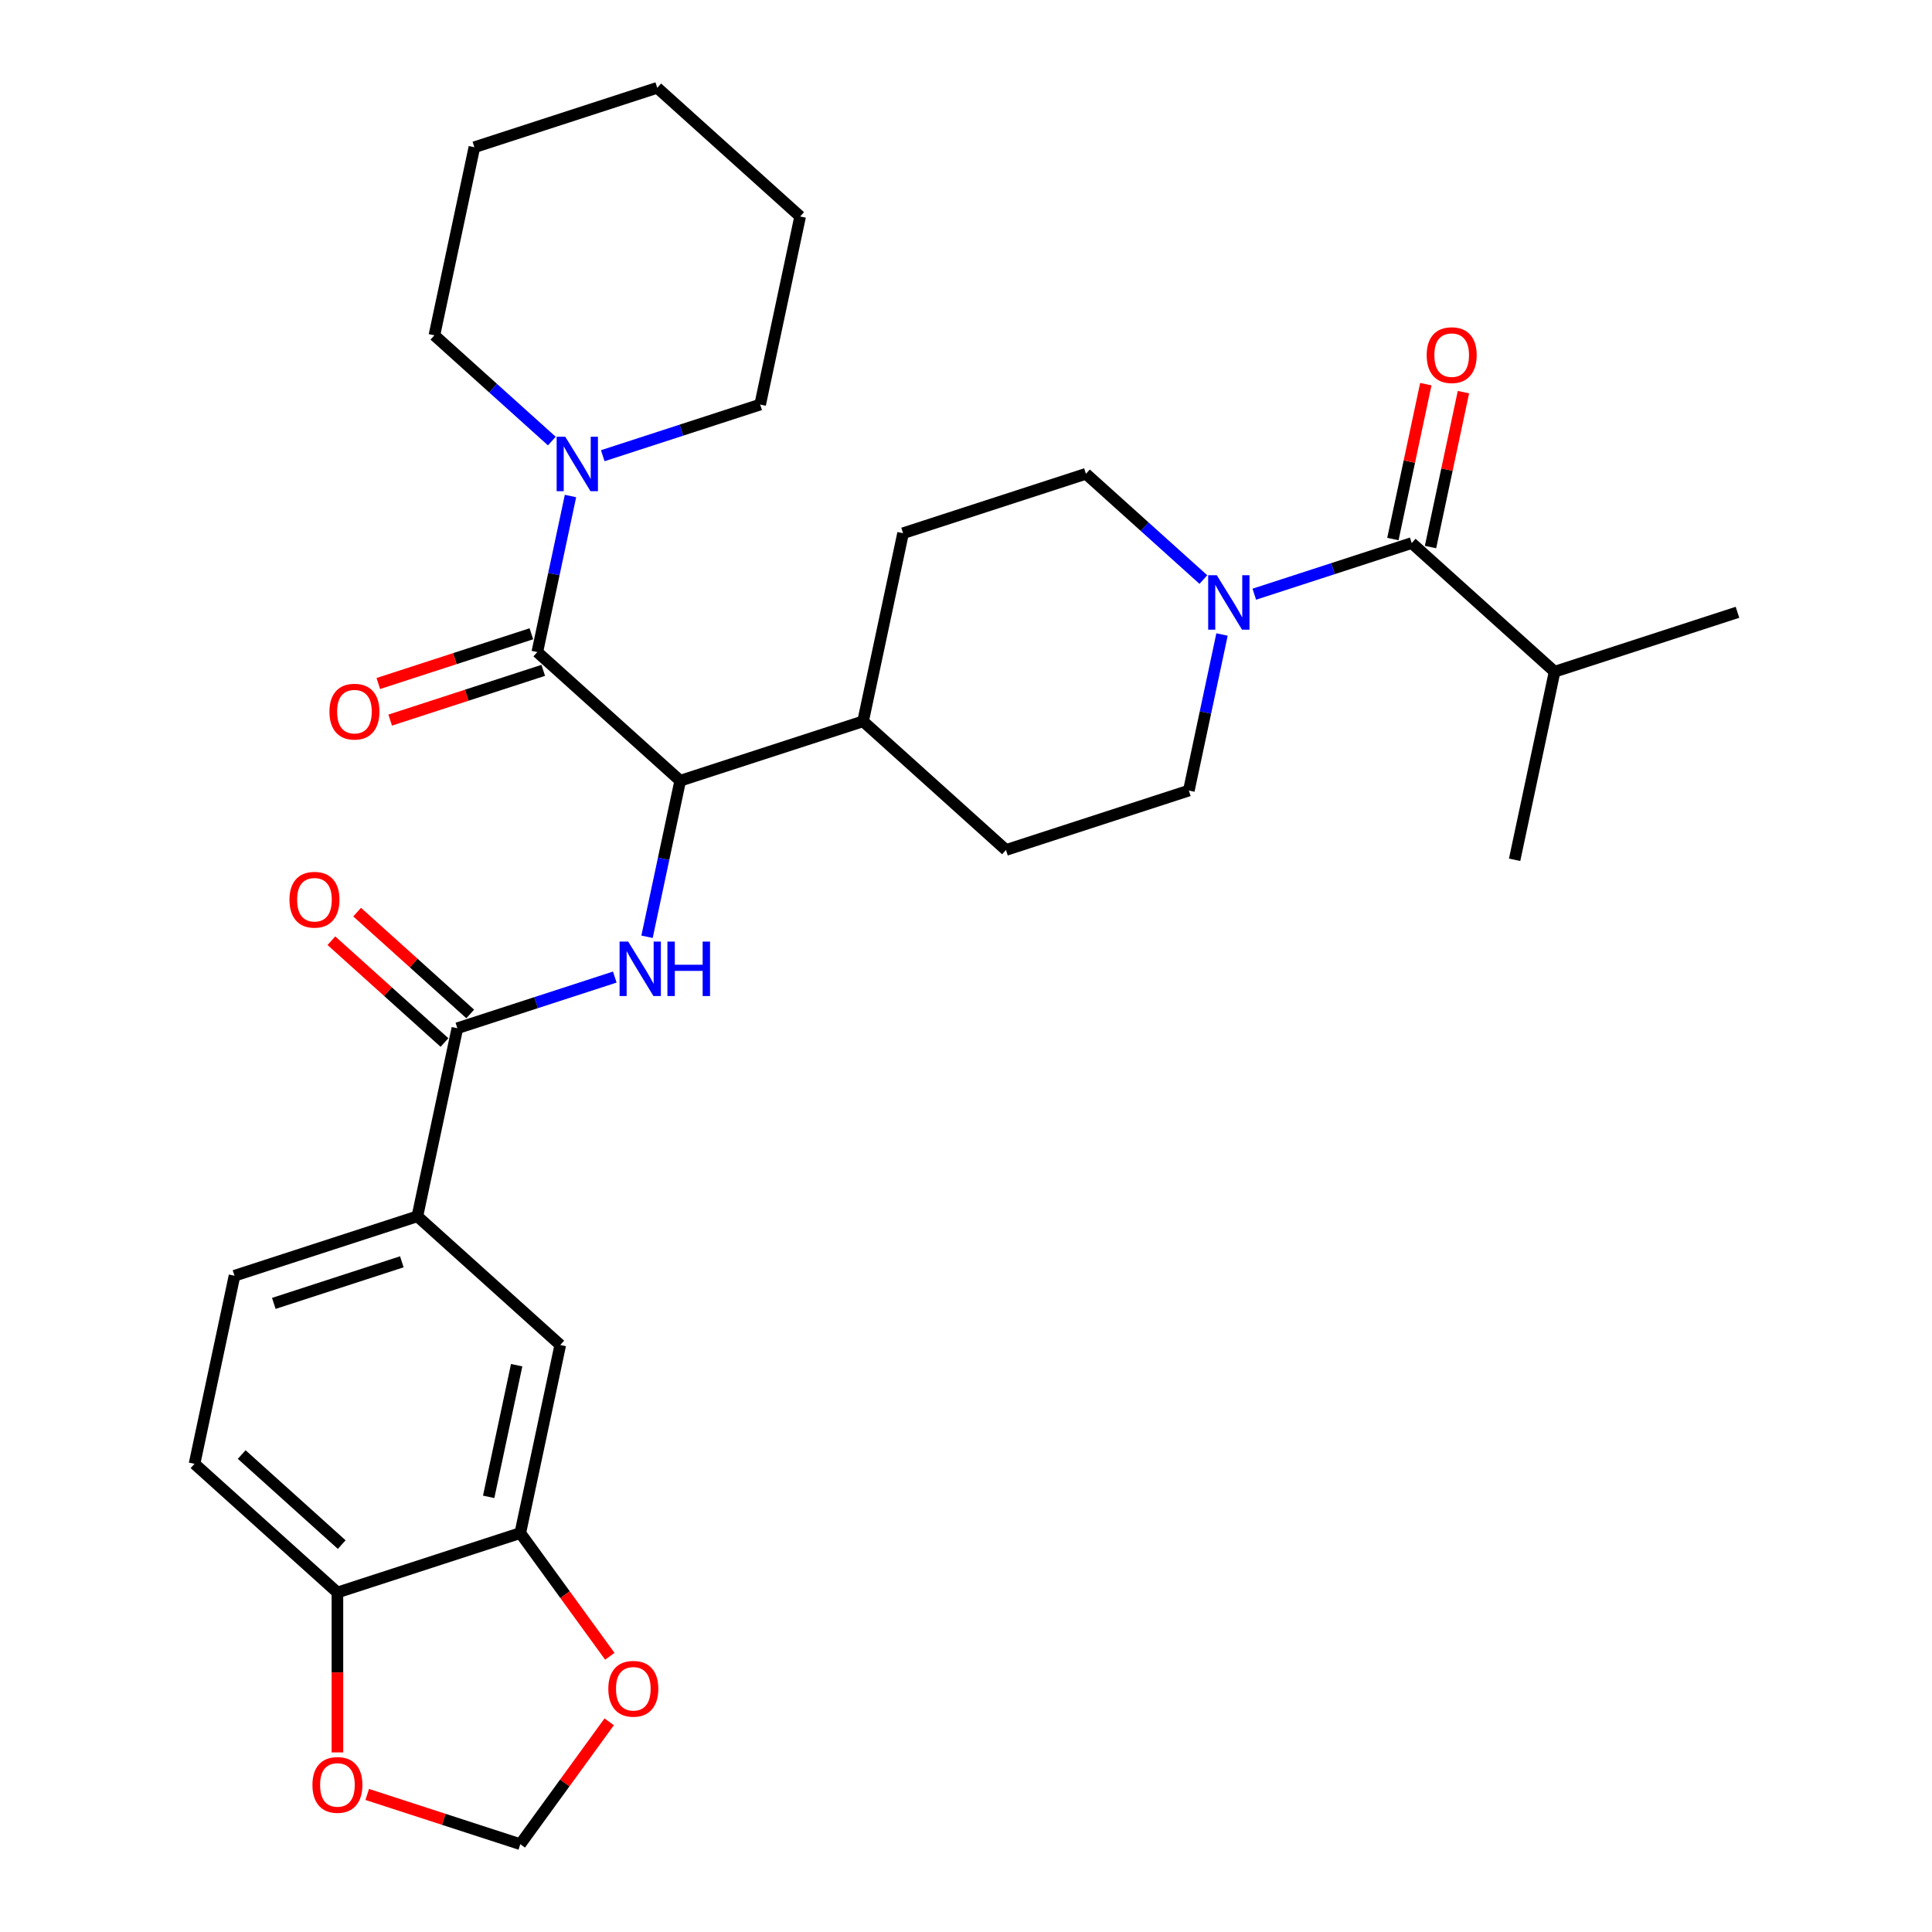 <?xml version='1.0' encoding='iso-8859-1'?>
<svg version='1.1' baseProfile='full'
              xmlns='http://www.w3.org/2000/svg'
                      xmlns:rdkit='http://www.rdkit.org/xml'
                      xmlns:xlink='http://www.w3.org/1999/xlink'
                  xml:space='preserve'
width='1000px' height='1000px' viewBox='0 0 1000 1000'>
<!-- END OF HEADER -->
<rect style='opacity:1.0;fill:#FFFFFF;stroke:none' width='1000' height='1000' x='0' y='0'> </rect>
<path class='bond-0' d='M 804.657,347.679 L 899.312,316.924' style='fill:none;fill-rule:evenodd;stroke:#000000;stroke-width:6px;stroke-linecap:butt;stroke-linejoin:miter;stroke-opacity:1' />
<path class='bond-1' d='M 804.657,347.679 L 783.965,445.03' style='fill:none;fill-rule:evenodd;stroke:#000000;stroke-width:6px;stroke-linecap:butt;stroke-linejoin:miter;stroke-opacity:1' />
<path class='bond-2' d='M 804.657,347.679 L 730.695,281.083' style='fill:none;fill-rule:evenodd;stroke:#000000;stroke-width:6px;stroke-linecap:butt;stroke-linejoin:miter;stroke-opacity:1' />
<path class='bond-3' d='M 632.516,328.419 L 623.932,368.804' style='fill:none;fill-rule:evenodd;stroke:#0000FF;stroke-width:6px;stroke-linecap:butt;stroke-linejoin:miter;stroke-opacity:1' />
<path class='bond-3' d='M 623.932,368.804 L 615.348,409.19' style='fill:none;fill-rule:evenodd;stroke:#000000;stroke-width:6px;stroke-linecap:butt;stroke-linejoin:miter;stroke-opacity:1' />
<path class='bond-4' d='M 649.217,307.557 L 689.956,294.32' style='fill:none;fill-rule:evenodd;stroke:#0000FF;stroke-width:6px;stroke-linecap:butt;stroke-linejoin:miter;stroke-opacity:1' />
<path class='bond-4' d='M 689.956,294.32 L 730.695,281.083' style='fill:none;fill-rule:evenodd;stroke:#000000;stroke-width:6px;stroke-linecap:butt;stroke-linejoin:miter;stroke-opacity:1' />
<path class='bond-5' d='M 622.863,299.973 L 592.47,272.608' style='fill:none;fill-rule:evenodd;stroke:#0000FF;stroke-width:6px;stroke-linecap:butt;stroke-linejoin:miter;stroke-opacity:1' />
<path class='bond-5' d='M 592.47,272.608 L 562.078,245.242' style='fill:none;fill-rule:evenodd;stroke:#000000;stroke-width:6px;stroke-linecap:butt;stroke-linejoin:miter;stroke-opacity:1' />
<path class='bond-6' d='M 740.43,283.152 L 748.951,243.066' style='fill:none;fill-rule:evenodd;stroke:#000000;stroke-width:6px;stroke-linecap:butt;stroke-linejoin:miter;stroke-opacity:1' />
<path class='bond-6' d='M 748.951,243.066 L 757.472,202.979' style='fill:none;fill-rule:evenodd;stroke:#FF0000;stroke-width:6px;stroke-linecap:butt;stroke-linejoin:miter;stroke-opacity:1' />
<path class='bond-6' d='M 720.96,279.014 L 729.481,238.927' style='fill:none;fill-rule:evenodd;stroke:#000000;stroke-width:6px;stroke-linecap:butt;stroke-linejoin:miter;stroke-opacity:1' />
<path class='bond-6' d='M 729.481,238.927 L 738.001,198.841' style='fill:none;fill-rule:evenodd;stroke:#FF0000;stroke-width:6px;stroke-linecap:butt;stroke-linejoin:miter;stroke-opacity:1' />
<path class='bond-7' d='M 224.843,173.561 L 245.536,76.21' style='fill:none;fill-rule:evenodd;stroke:#000000;stroke-width:6px;stroke-linecap:butt;stroke-linejoin:miter;stroke-opacity:1' />
<path class='bond-8' d='M 224.843,173.561 L 255.236,200.927' style='fill:none;fill-rule:evenodd;stroke:#000000;stroke-width:6px;stroke-linecap:butt;stroke-linejoin:miter;stroke-opacity:1' />
<path class='bond-8' d='M 255.236,200.927 L 285.629,228.292' style='fill:none;fill-rule:evenodd;stroke:#0000FF;stroke-width:6px;stroke-linecap:butt;stroke-linejoin:miter;stroke-opacity:1' />
<path class='bond-9' d='M 275.038,328.043 L 235.423,340.914' style='fill:none;fill-rule:evenodd;stroke:#000000;stroke-width:6px;stroke-linecap:butt;stroke-linejoin:miter;stroke-opacity:1' />
<path class='bond-9' d='M 235.423,340.914 L 195.809,353.786' style='fill:none;fill-rule:evenodd;stroke:#FF0000;stroke-width:6px;stroke-linecap:butt;stroke-linejoin:miter;stroke-opacity:1' />
<path class='bond-9' d='M 281.189,346.974 L 241.574,359.845' style='fill:none;fill-rule:evenodd;stroke:#000000;stroke-width:6px;stroke-linecap:butt;stroke-linejoin:miter;stroke-opacity:1' />
<path class='bond-9' d='M 241.574,359.845 L 201.96,372.716' style='fill:none;fill-rule:evenodd;stroke:#FF0000;stroke-width:6px;stroke-linecap:butt;stroke-linejoin:miter;stroke-opacity:1' />
<path class='bond-10' d='M 278.113,337.508 L 286.697,297.123' style='fill:none;fill-rule:evenodd;stroke:#000000;stroke-width:6px;stroke-linecap:butt;stroke-linejoin:miter;stroke-opacity:1' />
<path class='bond-10' d='M 286.697,297.123 L 295.281,256.738' style='fill:none;fill-rule:evenodd;stroke:#0000FF;stroke-width:6px;stroke-linecap:butt;stroke-linejoin:miter;stroke-opacity:1' />
<path class='bond-11' d='M 278.113,337.508 L 352.075,404.104' style='fill:none;fill-rule:evenodd;stroke:#000000;stroke-width:6px;stroke-linecap:butt;stroke-linejoin:miter;stroke-opacity:1' />
<path class='bond-12' d='M 311.983,235.875 L 352.722,222.639' style='fill:none;fill-rule:evenodd;stroke:#0000FF;stroke-width:6px;stroke-linecap:butt;stroke-linejoin:miter;stroke-opacity:1' />
<path class='bond-12' d='M 352.722,222.639 L 393.461,209.402' style='fill:none;fill-rule:evenodd;stroke:#000000;stroke-width:6px;stroke-linecap:butt;stroke-linejoin:miter;stroke-opacity:1' />
<path class='bond-13' d='M 393.461,209.402 L 414.153,112.05' style='fill:none;fill-rule:evenodd;stroke:#000000;stroke-width:6px;stroke-linecap:butt;stroke-linejoin:miter;stroke-opacity:1' />
<path class='bond-14' d='M 100.688,757.668 L 174.65,824.264' style='fill:none;fill-rule:evenodd;stroke:#000000;stroke-width:6px;stroke-linecap:butt;stroke-linejoin:miter;stroke-opacity:1' />
<path class='bond-14' d='M 125.101,752.865 L 176.875,799.482' style='fill:none;fill-rule:evenodd;stroke:#000000;stroke-width:6px;stroke-linecap:butt;stroke-linejoin:miter;stroke-opacity:1' />
<path class='bond-15' d='M 100.688,757.668 L 121.38,660.317' style='fill:none;fill-rule:evenodd;stroke:#000000;stroke-width:6px;stroke-linecap:butt;stroke-linejoin:miter;stroke-opacity:1' />
<path class='bond-16' d='M 318.206,505.737 L 277.467,518.974' style='fill:none;fill-rule:evenodd;stroke:#0000FF;stroke-width:6px;stroke-linecap:butt;stroke-linejoin:miter;stroke-opacity:1' />
<path class='bond-16' d='M 277.467,518.974 L 236.728,532.211' style='fill:none;fill-rule:evenodd;stroke:#000000;stroke-width:6px;stroke-linecap:butt;stroke-linejoin:miter;stroke-opacity:1' />
<path class='bond-17' d='M 334.907,484.874 L 343.491,444.489' style='fill:none;fill-rule:evenodd;stroke:#0000FF;stroke-width:6px;stroke-linecap:butt;stroke-linejoin:miter;stroke-opacity:1' />
<path class='bond-17' d='M 343.491,444.489 L 352.075,404.104' style='fill:none;fill-rule:evenodd;stroke:#000000;stroke-width:6px;stroke-linecap:butt;stroke-linejoin:miter;stroke-opacity:1' />
<path class='bond-18' d='M 243.387,524.814 L 214.12,498.461' style='fill:none;fill-rule:evenodd;stroke:#000000;stroke-width:6px;stroke-linecap:butt;stroke-linejoin:miter;stroke-opacity:1' />
<path class='bond-18' d='M 214.12,498.461 L 184.852,472.108' style='fill:none;fill-rule:evenodd;stroke:#FF0000;stroke-width:6px;stroke-linecap:butt;stroke-linejoin:miter;stroke-opacity:1' />
<path class='bond-18' d='M 230.068,539.607 L 200.8,513.254' style='fill:none;fill-rule:evenodd;stroke:#000000;stroke-width:6px;stroke-linecap:butt;stroke-linejoin:miter;stroke-opacity:1' />
<path class='bond-18' d='M 200.8,513.254 L 171.533,486.901' style='fill:none;fill-rule:evenodd;stroke:#FF0000;stroke-width:6px;stroke-linecap:butt;stroke-linejoin:miter;stroke-opacity:1' />
<path class='bond-19' d='M 236.728,532.211 L 216.035,629.562' style='fill:none;fill-rule:evenodd;stroke:#000000;stroke-width:6px;stroke-linecap:butt;stroke-linejoin:miter;stroke-opacity:1' />
<path class='bond-20' d='M 121.38,660.317 L 216.035,629.562' style='fill:none;fill-rule:evenodd;stroke:#000000;stroke-width:6px;stroke-linecap:butt;stroke-linejoin:miter;stroke-opacity:1' />
<path class='bond-20' d='M 141.73,674.635 L 207.988,653.106' style='fill:none;fill-rule:evenodd;stroke:#000000;stroke-width:6px;stroke-linecap:butt;stroke-linejoin:miter;stroke-opacity:1' />
<path class='bond-21' d='M 520.693,439.945 L 615.348,409.19' style='fill:none;fill-rule:evenodd;stroke:#000000;stroke-width:6px;stroke-linecap:butt;stroke-linejoin:miter;stroke-opacity:1' />
<path class='bond-22' d='M 520.693,439.945 L 446.73,373.349' style='fill:none;fill-rule:evenodd;stroke:#000000;stroke-width:6px;stroke-linecap:butt;stroke-linejoin:miter;stroke-opacity:1' />
<path class='bond-23' d='M 446.73,373.349 L 467.423,275.998' style='fill:none;fill-rule:evenodd;stroke:#000000;stroke-width:6px;stroke-linecap:butt;stroke-linejoin:miter;stroke-opacity:1' />
<path class='bond-24' d='M 446.73,373.349 L 352.075,404.104' style='fill:none;fill-rule:evenodd;stroke:#000000;stroke-width:6px;stroke-linecap:butt;stroke-linejoin:miter;stroke-opacity:1' />
<path class='bond-25' d='M 467.423,275.998 L 562.078,245.242' style='fill:none;fill-rule:evenodd;stroke:#000000;stroke-width:6px;stroke-linecap:butt;stroke-linejoin:miter;stroke-opacity:1' />
<path class='bond-26' d='M 216.035,629.562 L 289.998,696.158' style='fill:none;fill-rule:evenodd;stroke:#000000;stroke-width:6px;stroke-linecap:butt;stroke-linejoin:miter;stroke-opacity:1' />
<path class='bond-27' d='M 289.998,696.158 L 269.305,793.509' style='fill:none;fill-rule:evenodd;stroke:#000000;stroke-width:6px;stroke-linecap:butt;stroke-linejoin:miter;stroke-opacity:1' />
<path class='bond-27' d='M 267.423,706.622 L 252.939,774.768' style='fill:none;fill-rule:evenodd;stroke:#000000;stroke-width:6px;stroke-linecap:butt;stroke-linejoin:miter;stroke-opacity:1' />
<path class='bond-28' d='M 174.65,824.264 L 269.305,793.509' style='fill:none;fill-rule:evenodd;stroke:#000000;stroke-width:6px;stroke-linecap:butt;stroke-linejoin:miter;stroke-opacity:1' />
<path class='bond-29' d='M 174.65,824.264 L 174.65,865.657' style='fill:none;fill-rule:evenodd;stroke:#000000;stroke-width:6px;stroke-linecap:butt;stroke-linejoin:miter;stroke-opacity:1' />
<path class='bond-29' d='M 174.65,865.657 L 174.65,907.05' style='fill:none;fill-rule:evenodd;stroke:#FF0000;stroke-width:6px;stroke-linecap:butt;stroke-linejoin:miter;stroke-opacity:1' />
<path class='bond-30' d='M 269.305,793.509 L 292.474,825.398' style='fill:none;fill-rule:evenodd;stroke:#000000;stroke-width:6px;stroke-linecap:butt;stroke-linejoin:miter;stroke-opacity:1' />
<path class='bond-30' d='M 292.474,825.398 L 315.642,857.287' style='fill:none;fill-rule:evenodd;stroke:#FF0000;stroke-width:6px;stroke-linecap:butt;stroke-linejoin:miter;stroke-opacity:1' />
<path class='bond-31' d='M 315.324,891.205 L 292.315,922.875' style='fill:none;fill-rule:evenodd;stroke:#FF0000;stroke-width:6px;stroke-linecap:butt;stroke-linejoin:miter;stroke-opacity:1' />
<path class='bond-31' d='M 292.315,922.875 L 269.305,954.545' style='fill:none;fill-rule:evenodd;stroke:#000000;stroke-width:6px;stroke-linecap:butt;stroke-linejoin:miter;stroke-opacity:1' />
<path class='bond-32' d='M 269.305,954.545 L 229.691,941.674' style='fill:none;fill-rule:evenodd;stroke:#000000;stroke-width:6px;stroke-linecap:butt;stroke-linejoin:miter;stroke-opacity:1' />
<path class='bond-32' d='M 229.691,941.674 L 190.076,928.803' style='fill:none;fill-rule:evenodd;stroke:#FF0000;stroke-width:6px;stroke-linecap:butt;stroke-linejoin:miter;stroke-opacity:1' />
<path class='bond-33' d='M 245.536,76.21 L 340.191,45.455' style='fill:none;fill-rule:evenodd;stroke:#000000;stroke-width:6px;stroke-linecap:butt;stroke-linejoin:miter;stroke-opacity:1' />
<path class='bond-34' d='M 414.153,112.05 L 340.191,45.455' style='fill:none;fill-rule:evenodd;stroke:#000000;stroke-width:6px;stroke-linecap:butt;stroke-linejoin:miter;stroke-opacity:1' />
<path  class='atom-1' d='M 629.81 297.745
L 639.046 312.674
Q 639.962 314.147, 641.435 316.815
Q 642.907 319.482, 642.987 319.641
L 642.987 297.745
L 646.729 297.745
L 646.729 325.931
L 642.868 325.931
L 632.955 309.609
Q 631.8 307.698, 630.566 305.508
Q 629.372 303.319, 629.014 302.642
L 629.014 325.931
L 625.351 325.931
L 625.351 297.745
L 629.81 297.745
' fill='#0000FF'/>
<path  class='atom-3' d='M 738.449 183.812
Q 738.449 177.044, 741.793 173.262
Q 745.138 169.48, 751.388 169.48
Q 757.638 169.48, 760.982 173.262
Q 764.326 177.044, 764.326 183.812
Q 764.326 190.659, 760.942 194.56
Q 757.558 198.422, 751.388 198.422
Q 745.177 198.422, 741.793 194.56
Q 738.449 190.699, 738.449 183.812
M 751.388 195.237
Q 755.687 195.237, 757.996 192.371
Q 760.345 189.465, 760.345 183.812
Q 760.345 178.278, 757.996 175.491
Q 755.687 172.665, 751.388 172.665
Q 747.088 172.665, 744.739 175.451
Q 742.43 178.238, 742.43 183.812
Q 742.43 189.504, 744.739 192.371
Q 747.088 195.237, 751.388 195.237
' fill='#FF0000'/>
<path  class='atom-8' d='M 170.52 368.343
Q 170.52 361.575, 173.864 357.793
Q 177.208 354.011, 183.458 354.011
Q 189.708 354.011, 193.053 357.793
Q 196.397 361.575, 196.397 368.343
Q 196.397 375.19, 193.013 379.092
Q 189.629 382.953, 183.458 382.953
Q 177.248 382.953, 173.864 379.092
Q 170.52 375.23, 170.52 368.343
M 183.458 379.769
Q 187.758 379.769, 190.067 376.902
Q 192.416 373.996, 192.416 368.343
Q 192.416 362.809, 190.067 360.023
Q 187.758 357.196, 183.458 357.196
Q 179.159 357.196, 176.81 359.983
Q 174.501 362.77, 174.501 368.343
Q 174.501 374.036, 176.81 376.902
Q 179.159 379.769, 183.458 379.769
' fill='#FF0000'/>
<path  class='atom-9' d='M 292.575 226.064
L 301.811 240.993
Q 302.727 242.466, 304.2 245.133
Q 305.673 247.801, 305.753 247.96
L 305.753 226.064
L 309.495 226.064
L 309.495 254.25
L 305.633 254.25
L 295.72 237.928
Q 294.566 236.017, 293.332 233.827
Q 292.138 231.638, 291.779 230.961
L 291.779 254.25
L 288.117 254.25
L 288.117 226.064
L 292.575 226.064
' fill='#0000FF'/>
<path  class='atom-12' d='M 325.152 487.362
L 334.388 502.291
Q 335.304 503.764, 336.777 506.432
Q 338.25 509.099, 338.33 509.258
L 338.33 487.362
L 342.072 487.362
L 342.072 515.548
L 338.21 515.548
L 328.297 499.226
Q 327.143 497.315, 325.909 495.125
Q 324.715 492.936, 324.356 492.259
L 324.356 515.548
L 320.694 515.548
L 320.694 487.362
L 325.152 487.362
' fill='#0000FF'/>
<path  class='atom-12' d='M 345.456 487.362
L 349.278 487.362
L 349.278 499.345
L 363.689 499.345
L 363.689 487.362
L 367.511 487.362
L 367.511 515.548
L 363.689 515.548
L 363.689 502.53
L 349.278 502.53
L 349.278 515.548
L 345.456 515.548
L 345.456 487.362
' fill='#0000FF'/>
<path  class='atom-14' d='M 149.827 465.694
Q 149.827 458.926, 153.171 455.144
Q 156.515 451.362, 162.766 451.362
Q 169.016 451.362, 172.36 455.144
Q 175.704 458.926, 175.704 465.694
Q 175.704 472.542, 172.32 476.443
Q 168.936 480.305, 162.766 480.305
Q 156.555 480.305, 153.171 476.443
Q 149.827 472.581, 149.827 465.694
M 162.766 477.12
Q 167.065 477.12, 169.374 474.253
Q 171.723 471.347, 171.723 465.694
Q 171.723 460.161, 169.374 457.374
Q 167.065 454.547, 162.766 454.547
Q 158.466 454.547, 156.117 457.334
Q 153.808 460.121, 153.808 465.694
Q 153.808 471.387, 156.117 474.253
Q 158.466 477.12, 162.766 477.12
' fill='#FF0000'/>
<path  class='atom-26' d='M 314.866 874.107
Q 314.866 867.339, 318.211 863.557
Q 321.555 859.775, 327.805 859.775
Q 334.055 859.775, 337.399 863.557
Q 340.743 867.339, 340.743 874.107
Q 340.743 880.954, 337.359 884.856
Q 333.975 888.717, 327.805 888.717
Q 321.594 888.717, 318.211 884.856
Q 314.866 880.994, 314.866 874.107
M 327.805 885.532
Q 332.104 885.532, 334.413 882.666
Q 336.762 879.76, 336.762 874.107
Q 336.762 868.573, 334.413 865.786
Q 332.104 862.96, 327.805 862.96
Q 323.505 862.96, 321.156 865.747
Q 318.847 868.533, 318.847 874.107
Q 318.847 879.8, 321.156 882.666
Q 323.505 885.532, 327.805 885.532
' fill='#FF0000'/>
<path  class='atom-28' d='M 161.712 923.87
Q 161.712 917.102, 165.056 913.32
Q 168.4 909.538, 174.65 909.538
Q 180.9 909.538, 184.244 913.32
Q 187.588 917.102, 187.588 923.87
Q 187.588 930.717, 184.204 934.619
Q 180.821 938.48, 174.65 938.48
Q 168.44 938.48, 165.056 934.619
Q 161.712 930.757, 161.712 923.87
M 174.65 935.295
Q 178.949 935.295, 181.258 932.429
Q 183.607 929.523, 183.607 923.87
Q 183.607 918.336, 181.258 915.549
Q 178.949 912.723, 174.65 912.723
Q 170.35 912.723, 168.002 915.51
Q 165.693 918.296, 165.693 923.87
Q 165.693 929.563, 168.002 932.429
Q 170.35 935.295, 174.65 935.295
' fill='#FF0000'/>
</svg>
